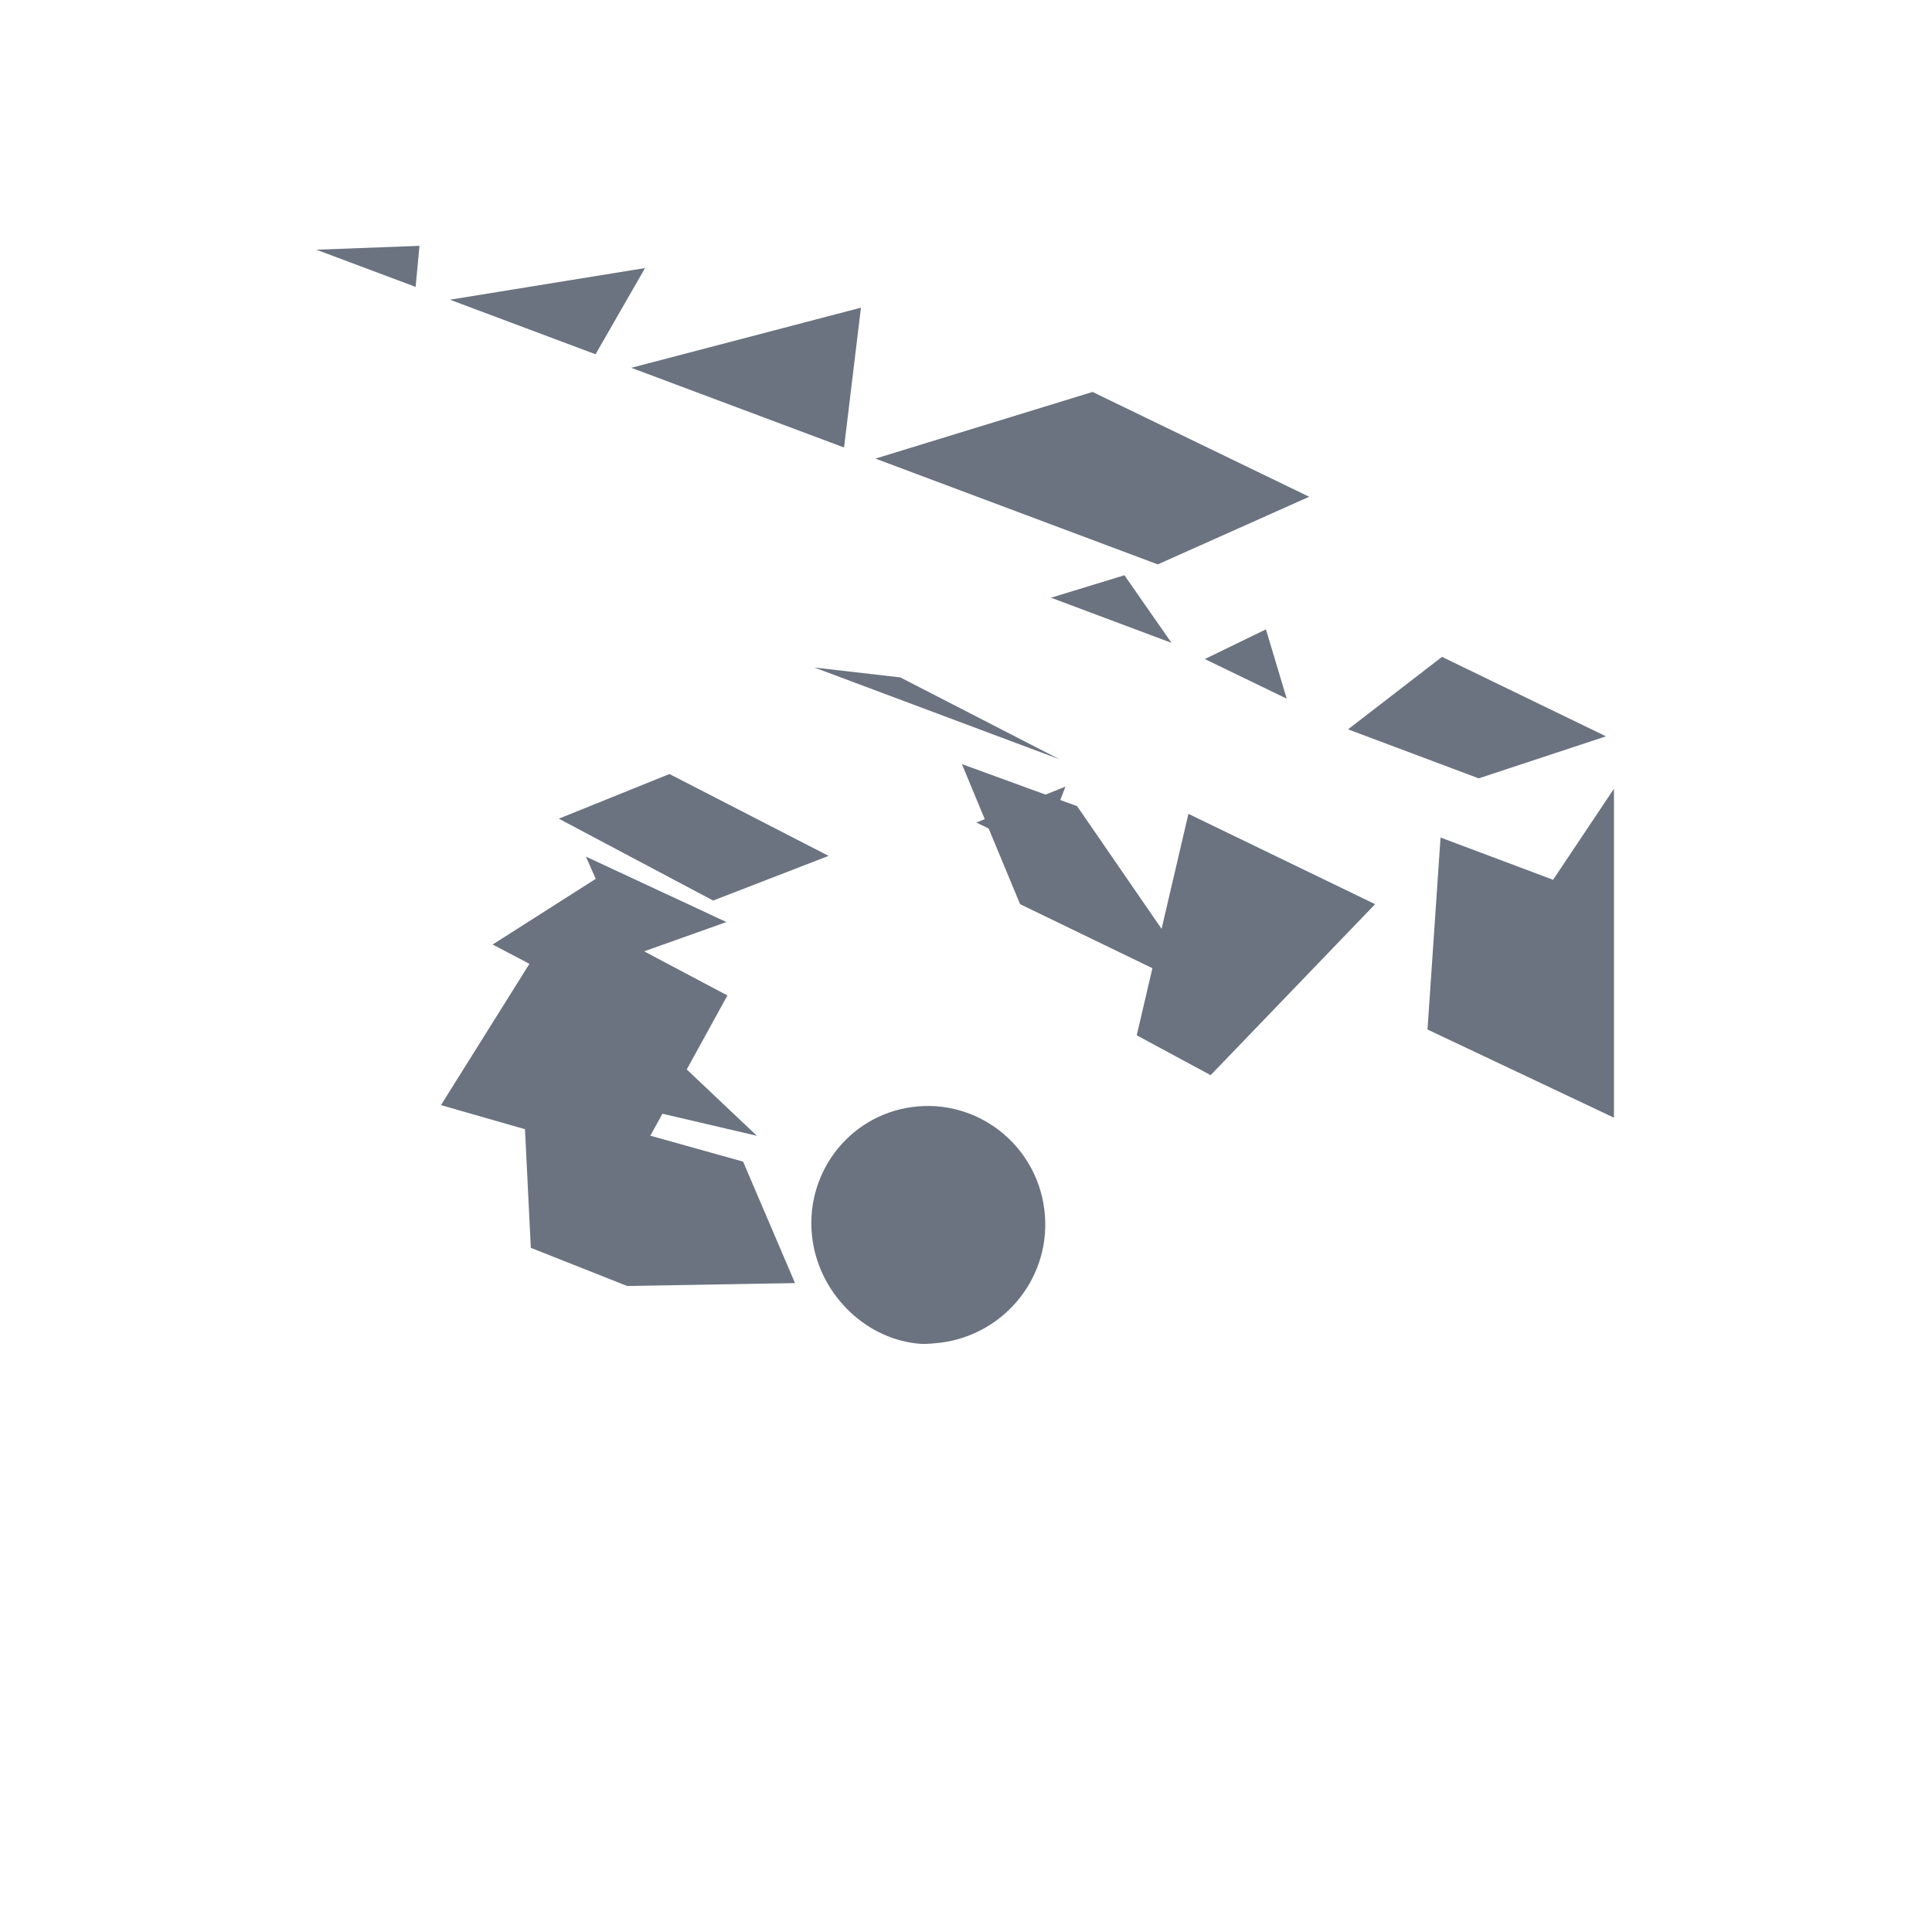 <svg xmlns="http://www.w3.org/2000/svg" viewBox="0 0 800 800" width="800" height="800">
  <path fill="#6b7280" d="M668.3 462.8l-77.2-36.5 5.4-79.5 46.6 17.5 25.2-37.7zm-167-17.6l-30.6-16.5 21.4-91.7 77.3 37.4zm-241.6 87.3l-39.9-15.8-3-61.1 90.9 25.4 21.5 50.3zm-26.2-156.2l67.7 35.9-37.7 68.6-80.9-23.2zm378.8-54l-54.1-20.3 38.9-30 67.9 32.9zm-131 80.6l-58.9-28.5-24.1-58 47.7 17.4 41.3 60zm-186-30l-63.9-33.9 45.8-18.5 65.9 33.9zm41.9-96.5l101.5 38-65.9-33.9zm195.6 12.9l-33.9-16.4 25.3-12.3zm-47.7-23.1l-49.9-18.7 30.4-9.3zm-242.5 88.5l58.2 27.1-39.9 14.2zm187.9-1.4l-26.2-12.7 36.9-14.9zm-117.1 117l-51.8-12.1-11.3-26.5 31.6 8.8zm-83.7-65.7l-25.7-13.5 47.1-30 42.4 21.8zm249.7-170.9l-116.9-43.8 89.9-27.6 89.7 43.4zm-129.9-48.4l-88.1-33 95.1-24.9zm-102.9-38.6l-60.3-22.6 80.8-13.1zm-74.5-27.9l-41.1-15.4 42.7-1.6zm209.7 437.7c-22.7-1.4-41.9-19.9-45.3-42.7-4-27 14.5-51.8 41.2-55.4 26.7-3.6 51.2 15.3 54.7 42.2 3.6 27.6-16.2 52.1-43.1 55.4-2.6.3-5 .5-7.5.5z"/>
</svg>
